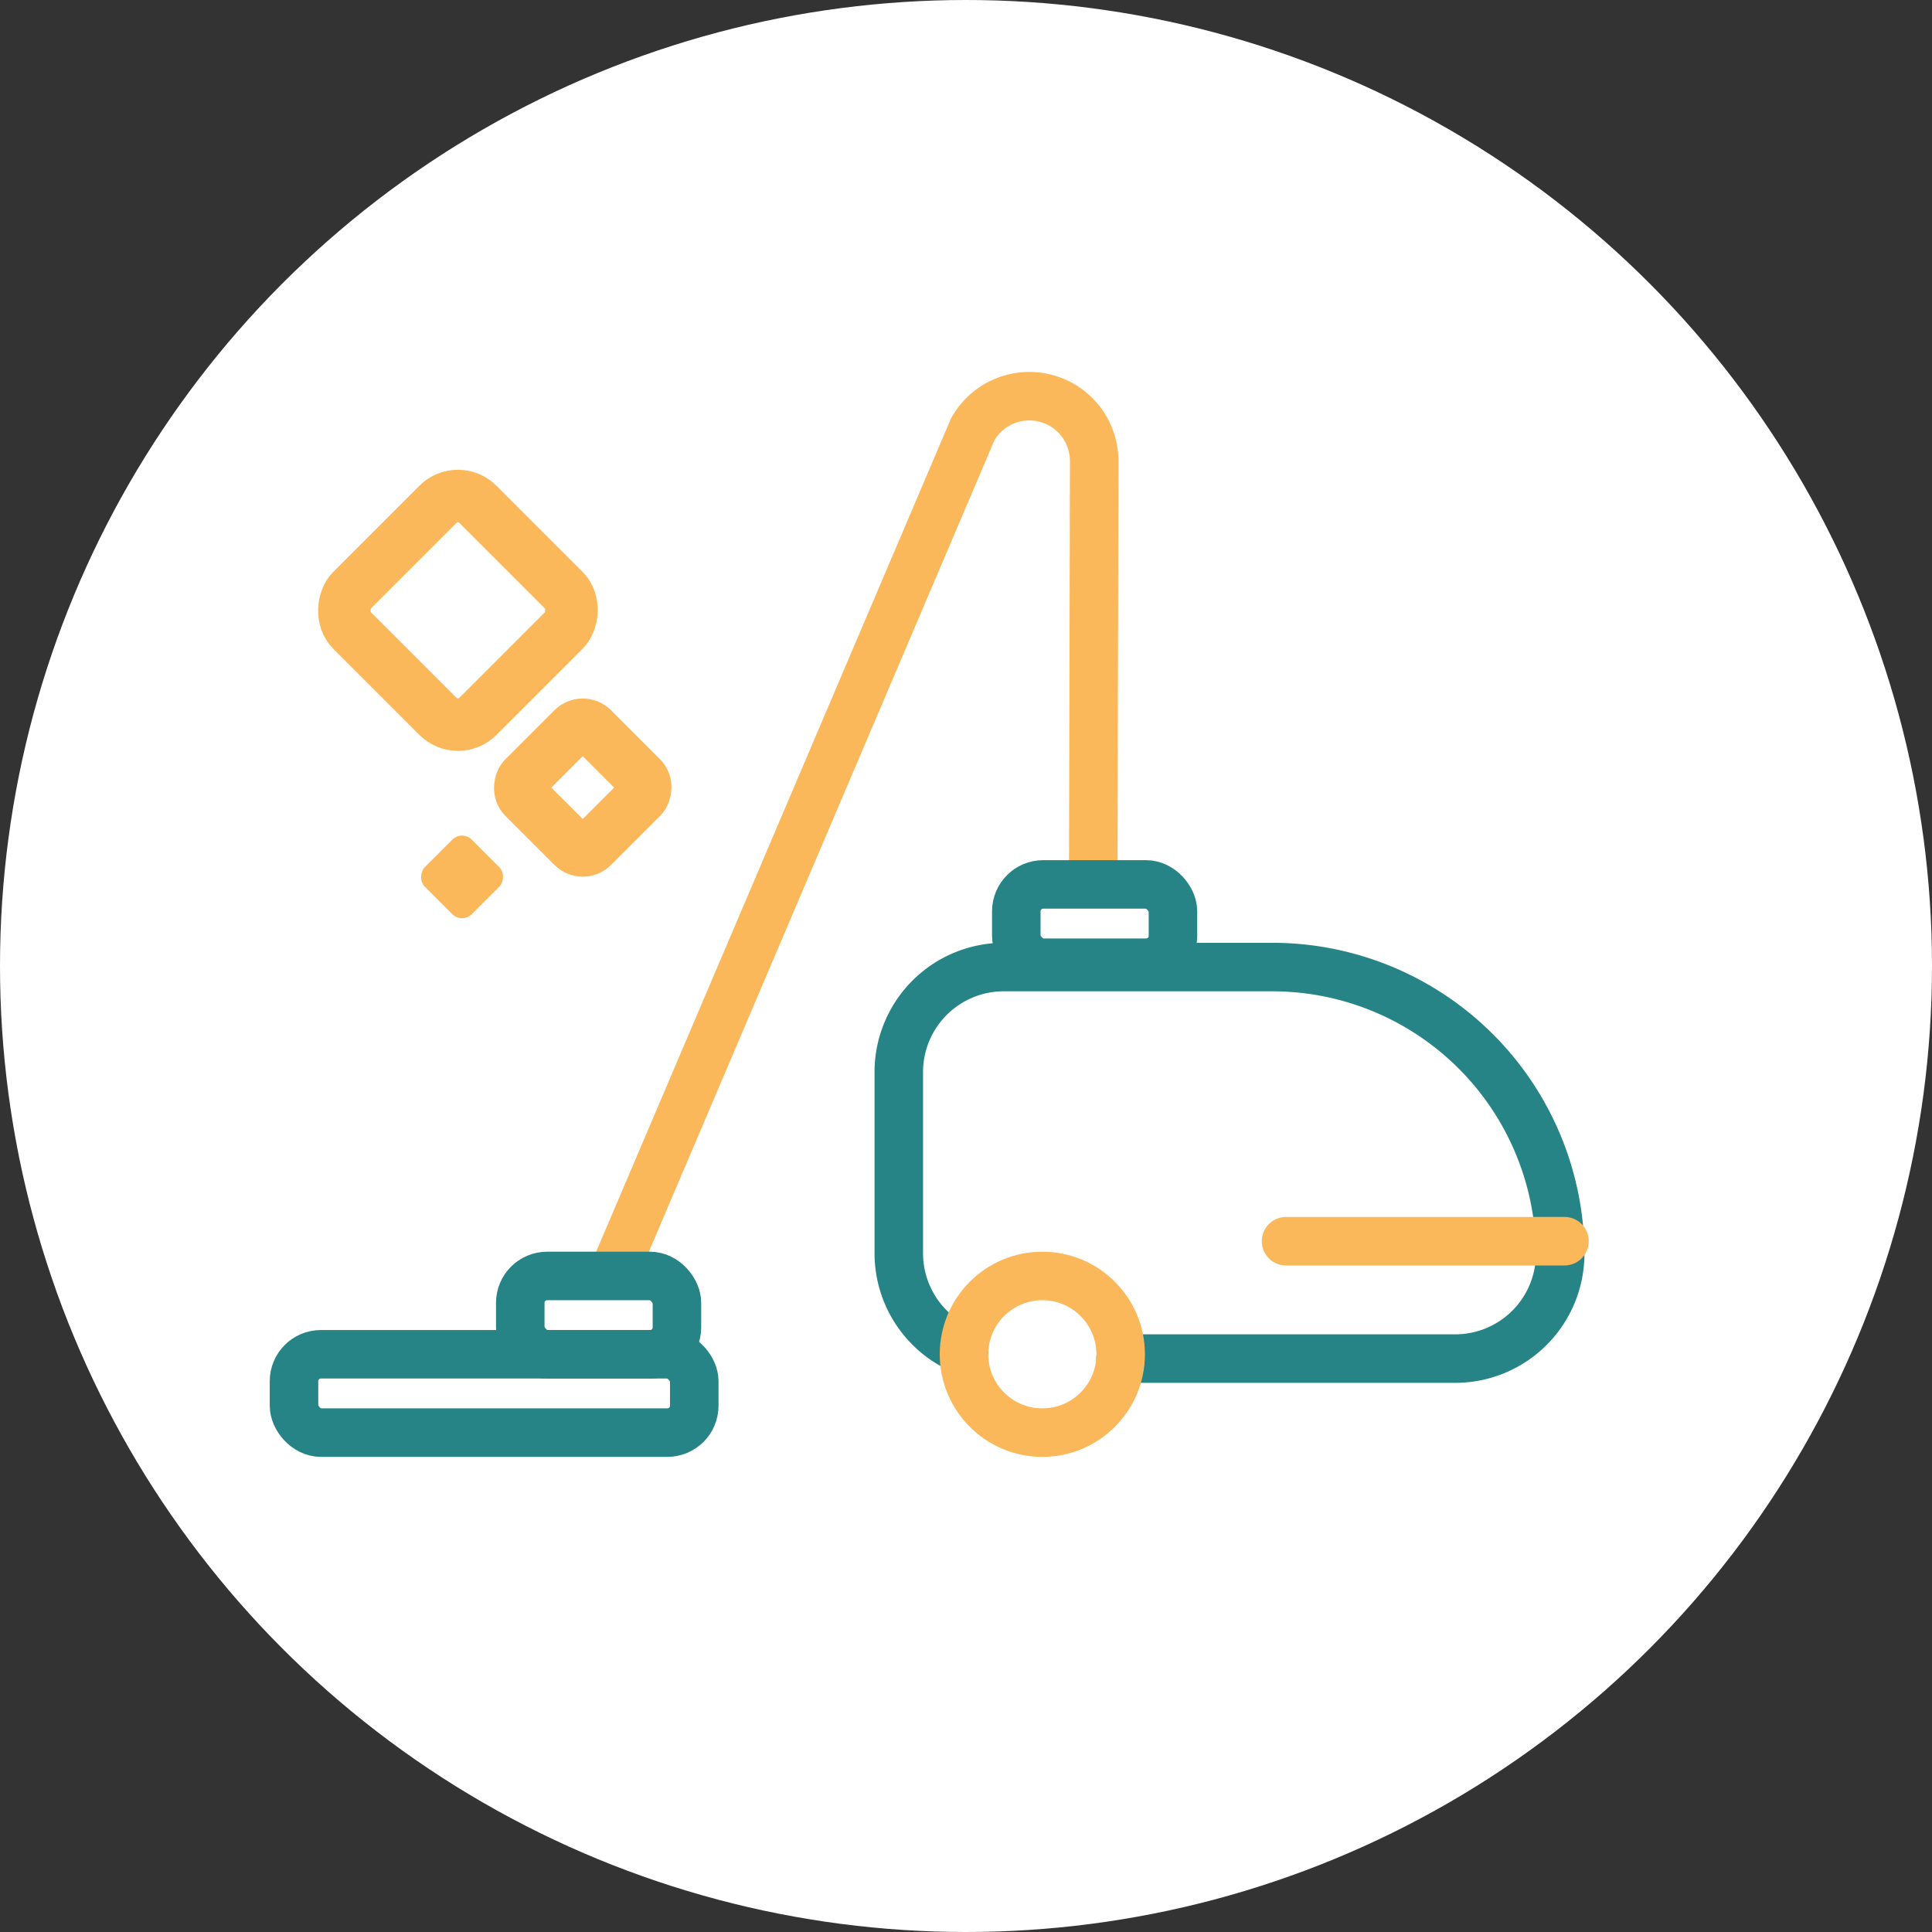 <svg id="Calque_1" data-name="Calque 1" xmlns="http://www.w3.org/2000/svg" viewBox="0 0 184 184"><rect x="0" y="0" width="184" height="184" fill="#333333" stroke="none"/><defs><style>.cls-1{fill:#fff;}.cls-2,.cls-3,.cls-4{fill:none;stroke-linecap:round;}.cls-2,.cls-4{stroke:#fab85b;stroke-miterlimit:10;}.cls-2,.cls-3{stroke-width:4.62px;}.cls-3{stroke:#278486;stroke-linejoin:round;}.cls-4{stroke-width:5px;}.cls-5{fill:#fab85b;}</style></defs><circle class="cls-1" cx="92" cy="92" r="92"/><path class="cls-2" d="M388.12,340.4l.09-39.51a6.18,6.18,0,0,0-11.57-3l-34,79.84" transform="translate(-284 -257)"/><path class="cls-3" d="M390.72,386.39h31.92a10,10,0,0,0,9.95-9.94,27.43,27.43,0,0,0-27.35-27.35h-25.7A10,10,0,0,0,369.6,359v17.41a10,10,0,0,0,6.22,9.21" transform="translate(-284 -257)"/><circle class="cls-2" cx="99.27" cy="128.98" r="7.46"/><line class="cls-2" x1="122.48" y1="118.21" x2="149" y2="118.21"/><rect class="cls-3" x="28" y="128.98" width="38.12" height="7.46" rx="2.56"/><rect class="cls-3" x="49.55" y="121.52" width="14.92" height="7.46" rx="2.56"/><rect class="cls-3" x="96.79" y="84.23" width="14.92" height="7.46" rx="2.56"/><rect class="cls-4" x="319.13" y="306.64" width="16.97" height="16.97" rx="2.69" transform="translate(34.78 -396.36) rotate(45)"/><rect class="cls-4" x="334.88" y="327.4" width="9.23" height="9.23" rx="1.31" transform="translate(50.21 -399.82) rotate(45)"/><rect class="cls-5" x="324.84" y="337.35" width="6.33" height="6.33" rx="1.31" transform="translate(52.85 -389.2) rotate(45)"/></svg>